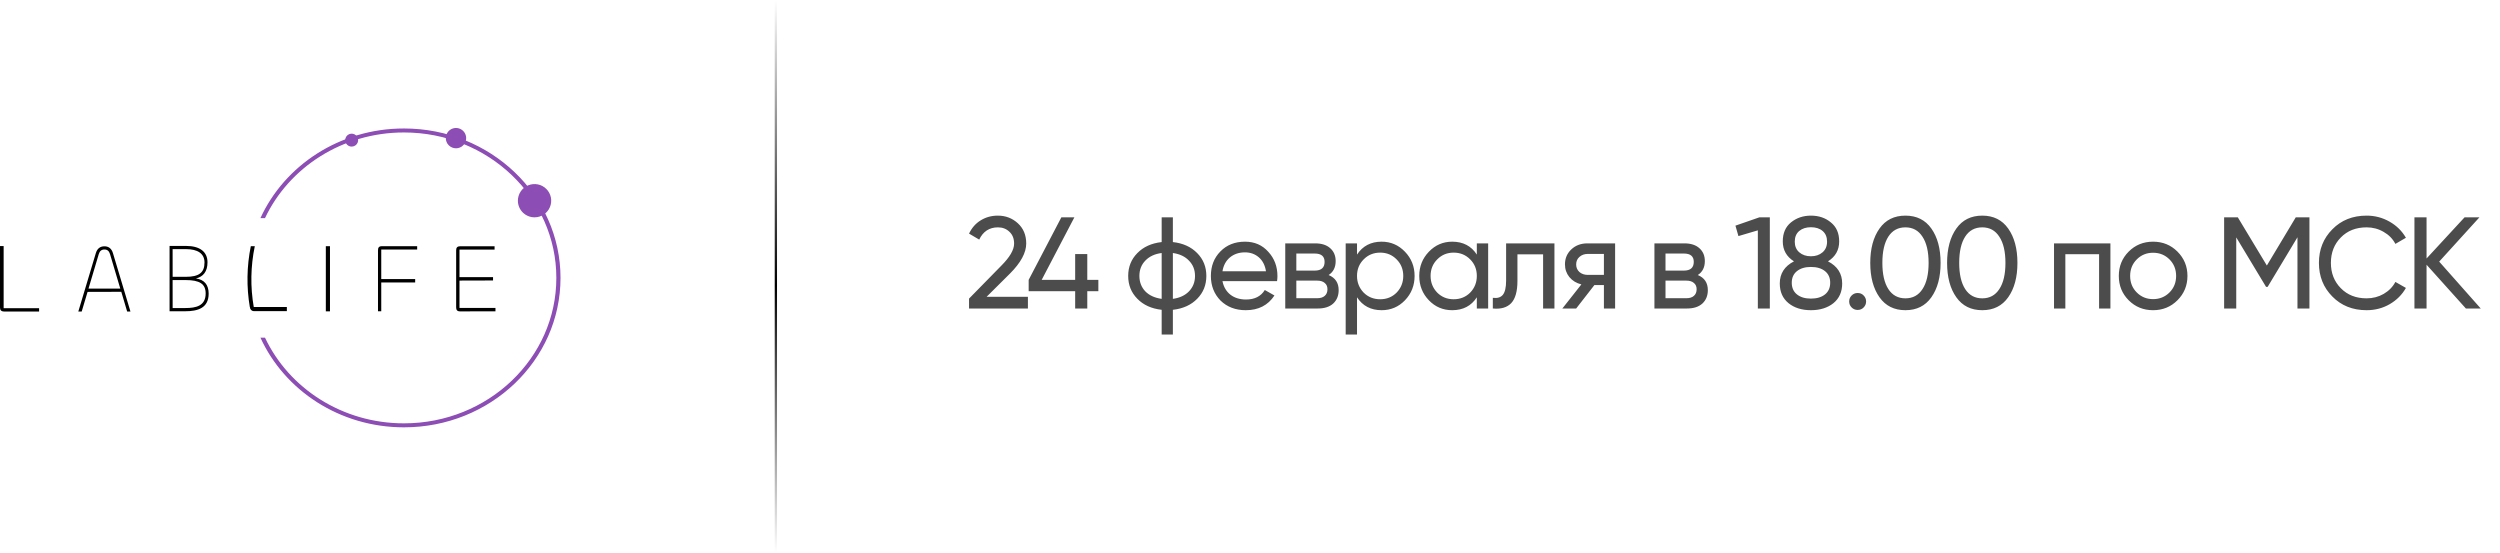 <?xml version="1.0" encoding="UTF-8"?> <svg xmlns="http://www.w3.org/2000/svg" width="1094" height="242" viewBox="0 0 1094 242" fill="none"> <g clip-path="url(#clip0_516_88)"> <path d="M1.593 134.854H17.108V136.316H1.855C0.435 136.316 0 135.629 0 134.504V107.681H1.593V134.854Z" fill="black"></path> <path d="M41.935 110.782C42.535 108.753 43.858 107.782 45.703 107.782C47.506 107.782 48.83 108.753 49.429 110.782L57.083 136.316H55.64L53.078 127.693L38.319 127.736L35.753 136.316H34.272L41.935 110.782ZM38.728 126.299H52.637L48.147 111.206C47.735 109.861 46.985 109.179 45.703 109.179C44.421 109.179 43.619 109.853 43.217 111.206L38.728 126.299Z" fill="black"></path> <path d="M74.203 136.205V107.62H81.446C87.238 107.62 90.802 110.026 90.802 114.791C90.802 118.826 88.908 121.145 85.742 121.832C89.345 122.389 91.307 124.537 91.307 128.487C91.311 134.835 86.502 136.205 81.108 136.205H74.203ZM75.549 121.137H81.3C87.125 121.137 89.491 119.286 89.491 114.869C89.491 110.918 86.43 109.026 81.483 109.026H75.534L75.549 121.137ZM75.549 134.796H81.151C85.665 134.796 89.998 133.939 89.998 128.398C89.998 124.236 87.339 122.56 81.298 122.56H75.534L75.549 134.796Z" fill="black"></path> <path d="M125.527 134.354H111.045C109.513 125.535 109.666 116.507 111.496 107.745H109.752C107.969 116.543 107.826 125.595 109.33 134.444H109.371C109.378 134.893 109.557 135.322 109.872 135.642C110.187 135.962 110.614 136.149 111.063 136.164H125.527V134.354Z" fill="black"></path> <path d="M144.397 107.737V136.246H142.583V107.737H144.397Z" fill="black"></path> <path d="M165.409 136.221V109.534C165.409 108.422 165.77 107.737 167.077 107.737H182.55V109.191H166.837V122.108H181.678V123.605H166.837V136.221H165.409Z" fill="black"></path> <path d="M201.3 136.256C200.006 136.256 199.612 135.573 199.612 134.461V109.578C199.612 108.467 200.006 107.78 201.3 107.78H216.426V109.234H201.07V121.285H215.754V122.737L201.07 122.78V134.753H216.815V136.25L201.3 136.256Z" fill="black"></path> <path d="M176.77 56.222C148.676 56.222 124.531 72.361 113.959 95.454H115.959C126.413 73.351 149.709 57.966 176.77 57.966C213.599 57.966 243.456 86.461 243.456 121.61C243.456 156.759 213.599 185.254 176.77 185.254C149.709 185.254 126.413 169.869 115.965 147.764H113.965C124.531 170.859 148.676 187 176.77 187C214.61 187 245.282 157.722 245.282 121.604C245.282 85.486 214.61 56.222 176.77 56.222Z" fill="#8C4DB5"></path> <path d="M233.917 95.104C235.36 95.104 236.77 94.677 237.97 93.877C239.169 93.078 240.104 91.941 240.656 90.611C241.208 89.281 241.353 87.818 241.071 86.406C240.79 84.995 240.095 83.698 239.075 82.68C238.055 81.662 236.755 80.969 235.34 80.688C233.925 80.407 232.458 80.552 231.126 81.102C229.792 81.653 228.653 82.586 227.852 83.783C227.05 84.98 226.623 86.387 226.623 87.826C226.623 88.782 226.811 89.728 227.178 90.611C227.544 91.495 228.082 92.297 228.759 92.972C229.436 93.648 230.24 94.184 231.126 94.55C232.01 94.916 232.959 95.104 233.917 95.104Z" fill="#8C4DB5"></path> <path d="M199.538 64.896C200.42 64.896 201.282 64.635 202.015 64.147C202.749 63.658 203.32 62.963 203.657 62.15C203.995 61.337 204.083 60.443 203.911 59.58C203.738 58.717 203.314 57.924 202.69 57.302C202.066 56.68 201.272 56.257 200.407 56.085C199.542 55.914 198.645 56.002 197.831 56.339C197.016 56.676 196.32 57.247 195.83 57.978C195.34 58.71 195.079 59.57 195.08 60.45C195.08 61.034 195.195 61.613 195.419 62.152C195.643 62.692 195.972 63.182 196.386 63.595C196.8 64.008 197.291 64.335 197.832 64.558C198.373 64.782 198.953 64.897 199.538 64.896Z" fill="#8C4DB5"></path> <path d="M153.889 64.152C154.45 64.152 154.999 63.986 155.466 63.676C155.933 63.365 156.297 62.923 156.513 62.405C156.728 61.888 156.784 61.318 156.675 60.769C156.566 60.219 156.295 59.715 155.899 59.318C155.502 58.922 154.996 58.652 154.445 58.543C153.895 58.433 153.324 58.489 152.805 58.704C152.286 58.918 151.843 59.281 151.531 59.747C151.219 60.212 151.053 60.76 151.053 61.32C151.053 62.071 151.351 62.791 151.883 63.322C152.415 63.853 153.137 64.151 153.889 64.152Z" fill="#8C4DB5"></path> </g> <path d="M449.816 135H424.052V130.668L438.131 116.304C441.893 112.542 443.774 109.312 443.774 106.614C443.774 104.41 443.09 102.681 441.722 101.427C440.392 100.135 438.72 99.489 436.706 99.489C432.944 99.489 430.208 101.275 428.498 104.847L424.052 102.225C425.268 99.679 426.978 97.741 429.182 96.411C431.386 95.043 433.875 94.359 436.649 94.359C440.031 94.359 442.938 95.461 445.37 97.665C447.84 99.907 449.075 102.871 449.075 106.557C449.075 110.585 446.7 114.974 441.95 119.724L431.747 129.87H449.816V135ZM475.795 122.46H480.64V127.419H475.795V135H470.494V127.419H450.145V122.46L464.452 95.1H470.152L455.845 122.46H470.494V111.174H475.795V122.46ZM513.248 135.57V146.4H508.346V135.57C503.9 135.076 500.347 133.461 497.687 130.725C495.027 128.027 493.697 124.702 493.697 120.75C493.697 116.798 495.027 113.473 497.687 110.775C500.347 108.039 503.9 106.424 508.346 105.93V95.1H513.248V105.93C517.694 106.424 521.247 108.039 523.907 110.775C526.567 113.473 527.897 116.798 527.897 120.75C527.897 124.702 526.567 128.027 523.907 130.725C521.247 133.461 517.694 135.076 513.248 135.57ZM498.599 120.75C498.599 123.41 499.454 125.652 501.164 127.476C502.912 129.262 505.306 130.364 508.346 130.782V110.718C505.344 111.098 502.969 112.2 501.221 114.024C499.473 115.81 498.599 118.052 498.599 120.75ZM513.248 110.718V130.782C516.25 130.364 518.606 129.262 520.316 127.476C522.064 125.652 522.938 123.41 522.938 120.75C522.938 118.09 522.064 115.867 520.316 114.081C518.606 112.257 516.25 111.136 513.248 110.718ZM558.837 123.03H534.954C535.448 125.538 536.607 127.514 538.431 128.958C540.255 130.364 542.535 131.067 545.271 131.067C549.033 131.067 551.769 129.68 553.479 126.906L557.697 129.3C554.885 133.594 550.705 135.741 545.157 135.741C540.673 135.741 536.987 134.335 534.099 131.523C531.287 128.635 529.881 125.044 529.881 120.75C529.881 116.418 531.268 112.846 534.042 110.034C536.816 107.184 540.407 105.759 544.815 105.759C548.995 105.759 552.396 107.241 555.018 110.205C557.678 113.093 559.008 116.627 559.008 120.807C559.008 121.529 558.951 122.27 558.837 123.03ZM544.815 110.433C542.193 110.433 539.989 111.174 538.203 112.656C536.455 114.138 535.372 116.152 534.954 118.698H553.992C553.574 116.076 552.529 114.043 550.857 112.599C549.185 111.155 547.171 110.433 544.815 110.433ZM581.409 120.351C584.335 121.567 585.798 123.771 585.798 126.963C585.798 129.395 585 131.352 583.404 132.834C581.808 134.278 579.566 135 576.678 135H562.428V106.5H575.538C578.35 106.5 580.535 107.203 582.093 108.609C583.689 110.015 584.487 111.896 584.487 114.252C584.487 116.988 583.461 119.021 581.409 120.351ZM575.31 110.946H567.273V118.413H575.31C578.198 118.413 579.642 117.14 579.642 114.594C579.642 112.162 578.198 110.946 575.31 110.946ZM567.273 130.497H576.393C577.837 130.497 578.939 130.155 579.699 129.471C580.497 128.787 580.896 127.818 580.896 126.564C580.896 125.386 580.497 124.474 579.699 123.828C578.939 123.144 577.837 122.802 576.393 122.802H567.273V130.497ZM604.603 105.759C608.593 105.759 611.994 107.222 614.806 110.148C617.618 113.074 619.024 116.608 619.024 120.75C619.024 124.93 617.618 128.483 614.806 131.409C612.032 134.297 608.631 135.741 604.603 135.741C599.891 135.741 596.3 133.86 593.83 130.098V146.4H588.871V106.5H593.83V111.402C596.3 107.64 599.891 105.759 604.603 105.759ZM603.976 130.953C606.826 130.953 609.22 129.984 611.158 128.046C613.096 126.032 614.065 123.6 614.065 120.75C614.065 117.862 613.096 115.449 611.158 113.511C609.22 111.535 606.826 110.547 603.976 110.547C601.088 110.547 598.675 111.535 596.737 113.511C594.799 115.449 593.83 117.862 593.83 120.75C593.83 123.6 594.799 126.032 596.737 128.046C598.675 129.984 601.088 130.953 603.976 130.953ZM646.259 111.402V106.5H651.218V135H646.259V130.098C643.827 133.86 640.236 135.741 635.486 135.741C631.458 135.741 628.057 134.297 625.283 131.409C622.471 128.483 621.065 124.93 621.065 120.75C621.065 116.608 622.471 113.074 625.283 110.148C628.095 107.222 631.496 105.759 635.486 105.759C640.236 105.759 643.827 107.64 646.259 111.402ZM636.113 130.953C639.001 130.953 641.414 129.984 643.352 128.046C645.29 126.032 646.259 123.6 646.259 120.75C646.259 117.862 645.29 115.449 643.352 113.511C641.414 111.535 639.001 110.547 636.113 110.547C633.263 110.547 630.869 111.535 628.931 113.511C626.993 115.449 626.024 117.862 626.024 120.75C626.024 123.6 626.993 126.032 628.931 128.046C630.869 129.984 633.263 130.953 636.113 130.953ZM659.074 106.5H680.221V135H675.262V111.288H664.033V122.916C664.033 127.476 663.121 130.725 661.297 132.663C659.473 134.563 656.794 135.342 653.26 135V130.326C655.236 130.592 656.699 130.155 657.649 129.015C658.599 127.837 659.074 125.766 659.074 122.802V106.5ZM694.632 106.5H706.773V135H701.871V124.74H697.71L689.73 135H683.688L692.01 124.455C689.844 123.923 688.096 122.859 686.766 121.263C685.474 119.667 684.828 117.805 684.828 115.677C684.828 113.055 685.759 110.87 687.621 109.122C689.483 107.374 691.82 106.5 694.632 106.5ZM694.803 120.294H701.871V111.117H694.803C693.359 111.117 692.143 111.554 691.155 112.428C690.205 113.264 689.73 114.366 689.73 115.734C689.73 117.064 690.205 118.166 691.155 119.04C692.143 119.876 693.359 120.294 694.803 120.294ZM742.96 120.351C745.886 121.567 747.349 123.771 747.349 126.963C747.349 129.395 746.551 131.352 744.955 132.834C743.359 134.278 741.117 135 738.229 135H723.979V106.5H737.089C739.901 106.5 742.086 107.203 743.644 108.609C745.24 110.015 746.038 111.896 746.038 114.252C746.038 116.988 745.012 119.021 742.96 120.351ZM736.861 110.946H728.824V118.413H736.861C739.749 118.413 741.193 117.14 741.193 114.594C741.193 112.162 739.749 110.946 736.861 110.946ZM728.824 130.497H737.944C739.388 130.497 740.49 130.155 741.25 129.471C742.048 128.787 742.447 127.818 742.447 126.564C742.447 125.386 742.048 124.474 741.25 123.828C740.49 123.144 739.388 122.802 737.944 122.802H728.824V130.497ZM759.428 98.748L769.916 95.1H774.476V135H769.232V100.8L760.739 103.308L759.428 98.748ZM799.923 114.366C804.065 116.494 806.136 119.724 806.136 124.056C806.136 127.704 804.863 130.573 802.317 132.663C799.733 134.715 796.446 135.741 792.456 135.741C788.466 135.741 785.198 134.715 782.652 132.663C780.106 130.573 778.833 127.704 778.833 124.056C778.833 119.724 780.904 116.494 785.046 114.366C781.778 112.314 780.144 109.407 780.144 105.645C780.144 102.035 781.341 99.261 783.735 97.323C786.167 95.347 789.074 94.359 792.456 94.359C795.914 94.359 798.821 95.347 801.177 97.323C803.609 99.261 804.825 102.035 804.825 105.645C804.825 109.407 803.191 112.314 799.923 114.366ZM792.456 99.432C790.366 99.432 788.656 99.983 787.326 101.085C786.034 102.187 785.388 103.745 785.388 105.759C785.388 107.735 786.053 109.293 787.383 110.433C788.713 111.573 790.404 112.143 792.456 112.143C794.508 112.143 796.199 111.573 797.529 110.433C798.859 109.293 799.524 107.735 799.524 105.759C799.524 103.745 798.878 102.187 797.586 101.085C796.294 99.983 794.584 99.432 792.456 99.432ZM792.456 130.668C795.04 130.668 797.092 130.06 798.612 128.844C800.132 127.628 800.892 125.918 800.892 123.714C800.892 121.548 800.132 119.857 798.612 118.641C797.092 117.425 795.04 116.817 792.456 116.817C789.91 116.817 787.877 117.425 786.357 118.641C784.837 119.857 784.077 121.548 784.077 123.714C784.077 125.918 784.837 127.628 786.357 128.844C787.877 130.06 789.91 130.668 792.456 130.668ZM812.901 135.627C811.875 135.627 811.001 135.266 810.279 134.544C809.557 133.822 809.196 132.948 809.196 131.922C809.196 130.896 809.557 130.022 810.279 129.3C811.001 128.578 811.875 128.217 812.901 128.217C813.965 128.217 814.839 128.578 815.523 129.3C816.245 130.022 816.606 130.896 816.606 131.922C816.606 132.948 816.245 133.822 815.523 134.544C814.839 135.266 813.965 135.627 812.901 135.627ZM845.157 130.098C842.497 133.86 838.716 135.741 833.814 135.741C828.912 135.741 825.131 133.86 822.471 130.098C819.773 126.298 818.424 121.282 818.424 115.05C818.424 108.818 819.773 103.802 822.471 100.002C825.131 96.24 828.912 94.359 833.814 94.359C838.716 94.359 842.497 96.24 845.157 100.002C847.855 103.802 849.204 108.818 849.204 115.05C849.204 121.282 847.855 126.298 845.157 130.098ZM823.725 115.05C823.725 119.99 824.599 123.809 826.347 126.507C828.095 129.205 830.584 130.554 833.814 130.554C837.044 130.554 839.533 129.205 841.281 126.507C843.067 123.809 843.96 119.99 843.96 115.05C843.96 110.11 843.067 106.291 841.281 103.593C839.533 100.857 837.044 99.489 833.814 99.489C830.584 99.489 828.095 100.838 826.347 103.536C824.599 106.234 823.725 110.072 823.725 115.05ZM878.78 130.098C876.12 133.86 872.339 135.741 867.437 135.741C862.535 135.741 858.754 133.86 856.094 130.098C853.396 126.298 852.047 121.282 852.047 115.05C852.047 108.818 853.396 103.802 856.094 100.002C858.754 96.24 862.535 94.359 867.437 94.359C872.339 94.359 876.12 96.24 878.78 100.002C881.478 103.802 882.827 108.818 882.827 115.05C882.827 121.282 881.478 126.298 878.78 130.098ZM857.348 115.05C857.348 119.99 858.222 123.809 859.97 126.507C861.718 129.205 864.207 130.554 867.437 130.554C870.667 130.554 873.156 129.205 874.904 126.507C876.69 123.809 877.583 119.99 877.583 115.05C877.583 110.11 876.69 106.291 874.904 103.593C873.156 100.857 870.667 99.489 867.437 99.489C864.207 99.489 861.718 100.838 859.97 103.536C858.222 106.234 857.348 110.072 857.348 115.05ZM898.838 106.5H923.519V135H918.56V111.231H903.797V135H898.838V106.5ZM952.841 131.409C949.953 134.297 946.4 135.741 942.182 135.741C937.964 135.741 934.411 134.297 931.523 131.409C928.635 128.521 927.191 124.968 927.191 120.75C927.191 116.532 928.635 112.979 931.523 110.091C934.411 107.203 937.964 105.759 942.182 105.759C946.4 105.759 949.953 107.203 952.841 110.091C955.767 113.017 957.23 116.57 957.23 120.75C957.23 124.93 955.767 128.483 952.841 131.409ZM942.182 130.896C945.032 130.896 947.426 129.927 949.364 127.989C951.302 126.051 952.271 123.638 952.271 120.75C952.271 117.862 951.302 115.449 949.364 113.511C947.426 111.573 945.032 110.604 942.182 110.604C939.37 110.604 936.995 111.573 935.057 113.511C933.119 115.449 932.15 117.862 932.15 120.75C932.15 123.638 933.119 126.051 935.057 127.989C936.995 129.927 939.37 130.896 942.182 130.896ZM1004.63 95.1H1010.61V135H1005.37V103.821L992.317 125.538H991.633L978.58 103.878V135H973.279V95.1H979.264L991.975 116.19L1004.63 95.1ZM1035.62 135.741C1029.54 135.741 1024.54 133.746 1020.63 129.756C1016.71 125.804 1014.76 120.902 1014.76 115.05C1014.76 109.198 1016.71 104.296 1020.63 100.344C1024.54 96.354 1029.54 94.359 1035.62 94.359C1039.23 94.359 1042.57 95.233 1045.65 96.981C1048.73 98.729 1051.12 101.085 1052.83 104.049L1048.22 106.728C1047.08 104.524 1045.37 102.776 1043.09 101.484C1040.84 100.154 1038.36 99.489 1035.62 99.489C1030.98 99.489 1027.22 100.971 1024.33 103.935C1021.45 106.861 1020 110.566 1020 115.05C1020 119.496 1021.45 123.182 1024.33 126.108C1027.22 129.072 1030.98 130.554 1035.62 130.554C1038.36 130.554 1040.84 129.908 1043.09 128.616C1045.37 127.286 1047.08 125.538 1048.22 123.372L1052.83 125.994C1051.16 128.958 1048.79 131.333 1045.71 133.119C1042.67 134.867 1039.31 135.741 1035.62 135.741ZM1067.39 114.48L1085.57 135H1079.07L1061.86 115.848V135H1056.56V95.1H1061.86V113.112L1078.5 95.1H1085L1067.39 114.48Z" fill="black" fill-opacity="0.7"></path> <line x1="339.521" x2="339.521" y2="242" stroke="url(#paint0_linear_516_88)"></line> <defs> <linearGradient id="paint0_linear_516_88" x1="338.584" y1="2.16318e-09" x2="338.584" y2="242" gradientUnits="userSpaceOnUse"> <stop stop-opacity="0"></stop> <stop offset="0.516"></stop> <stop offset="1" stop-opacity="0"></stop> </linearGradient> <clipPath id="clip0_516_88"> <rect width="245.625" height="131" fill="white" transform="translate(0 56)"></rect> </clipPath> </defs> </svg> 